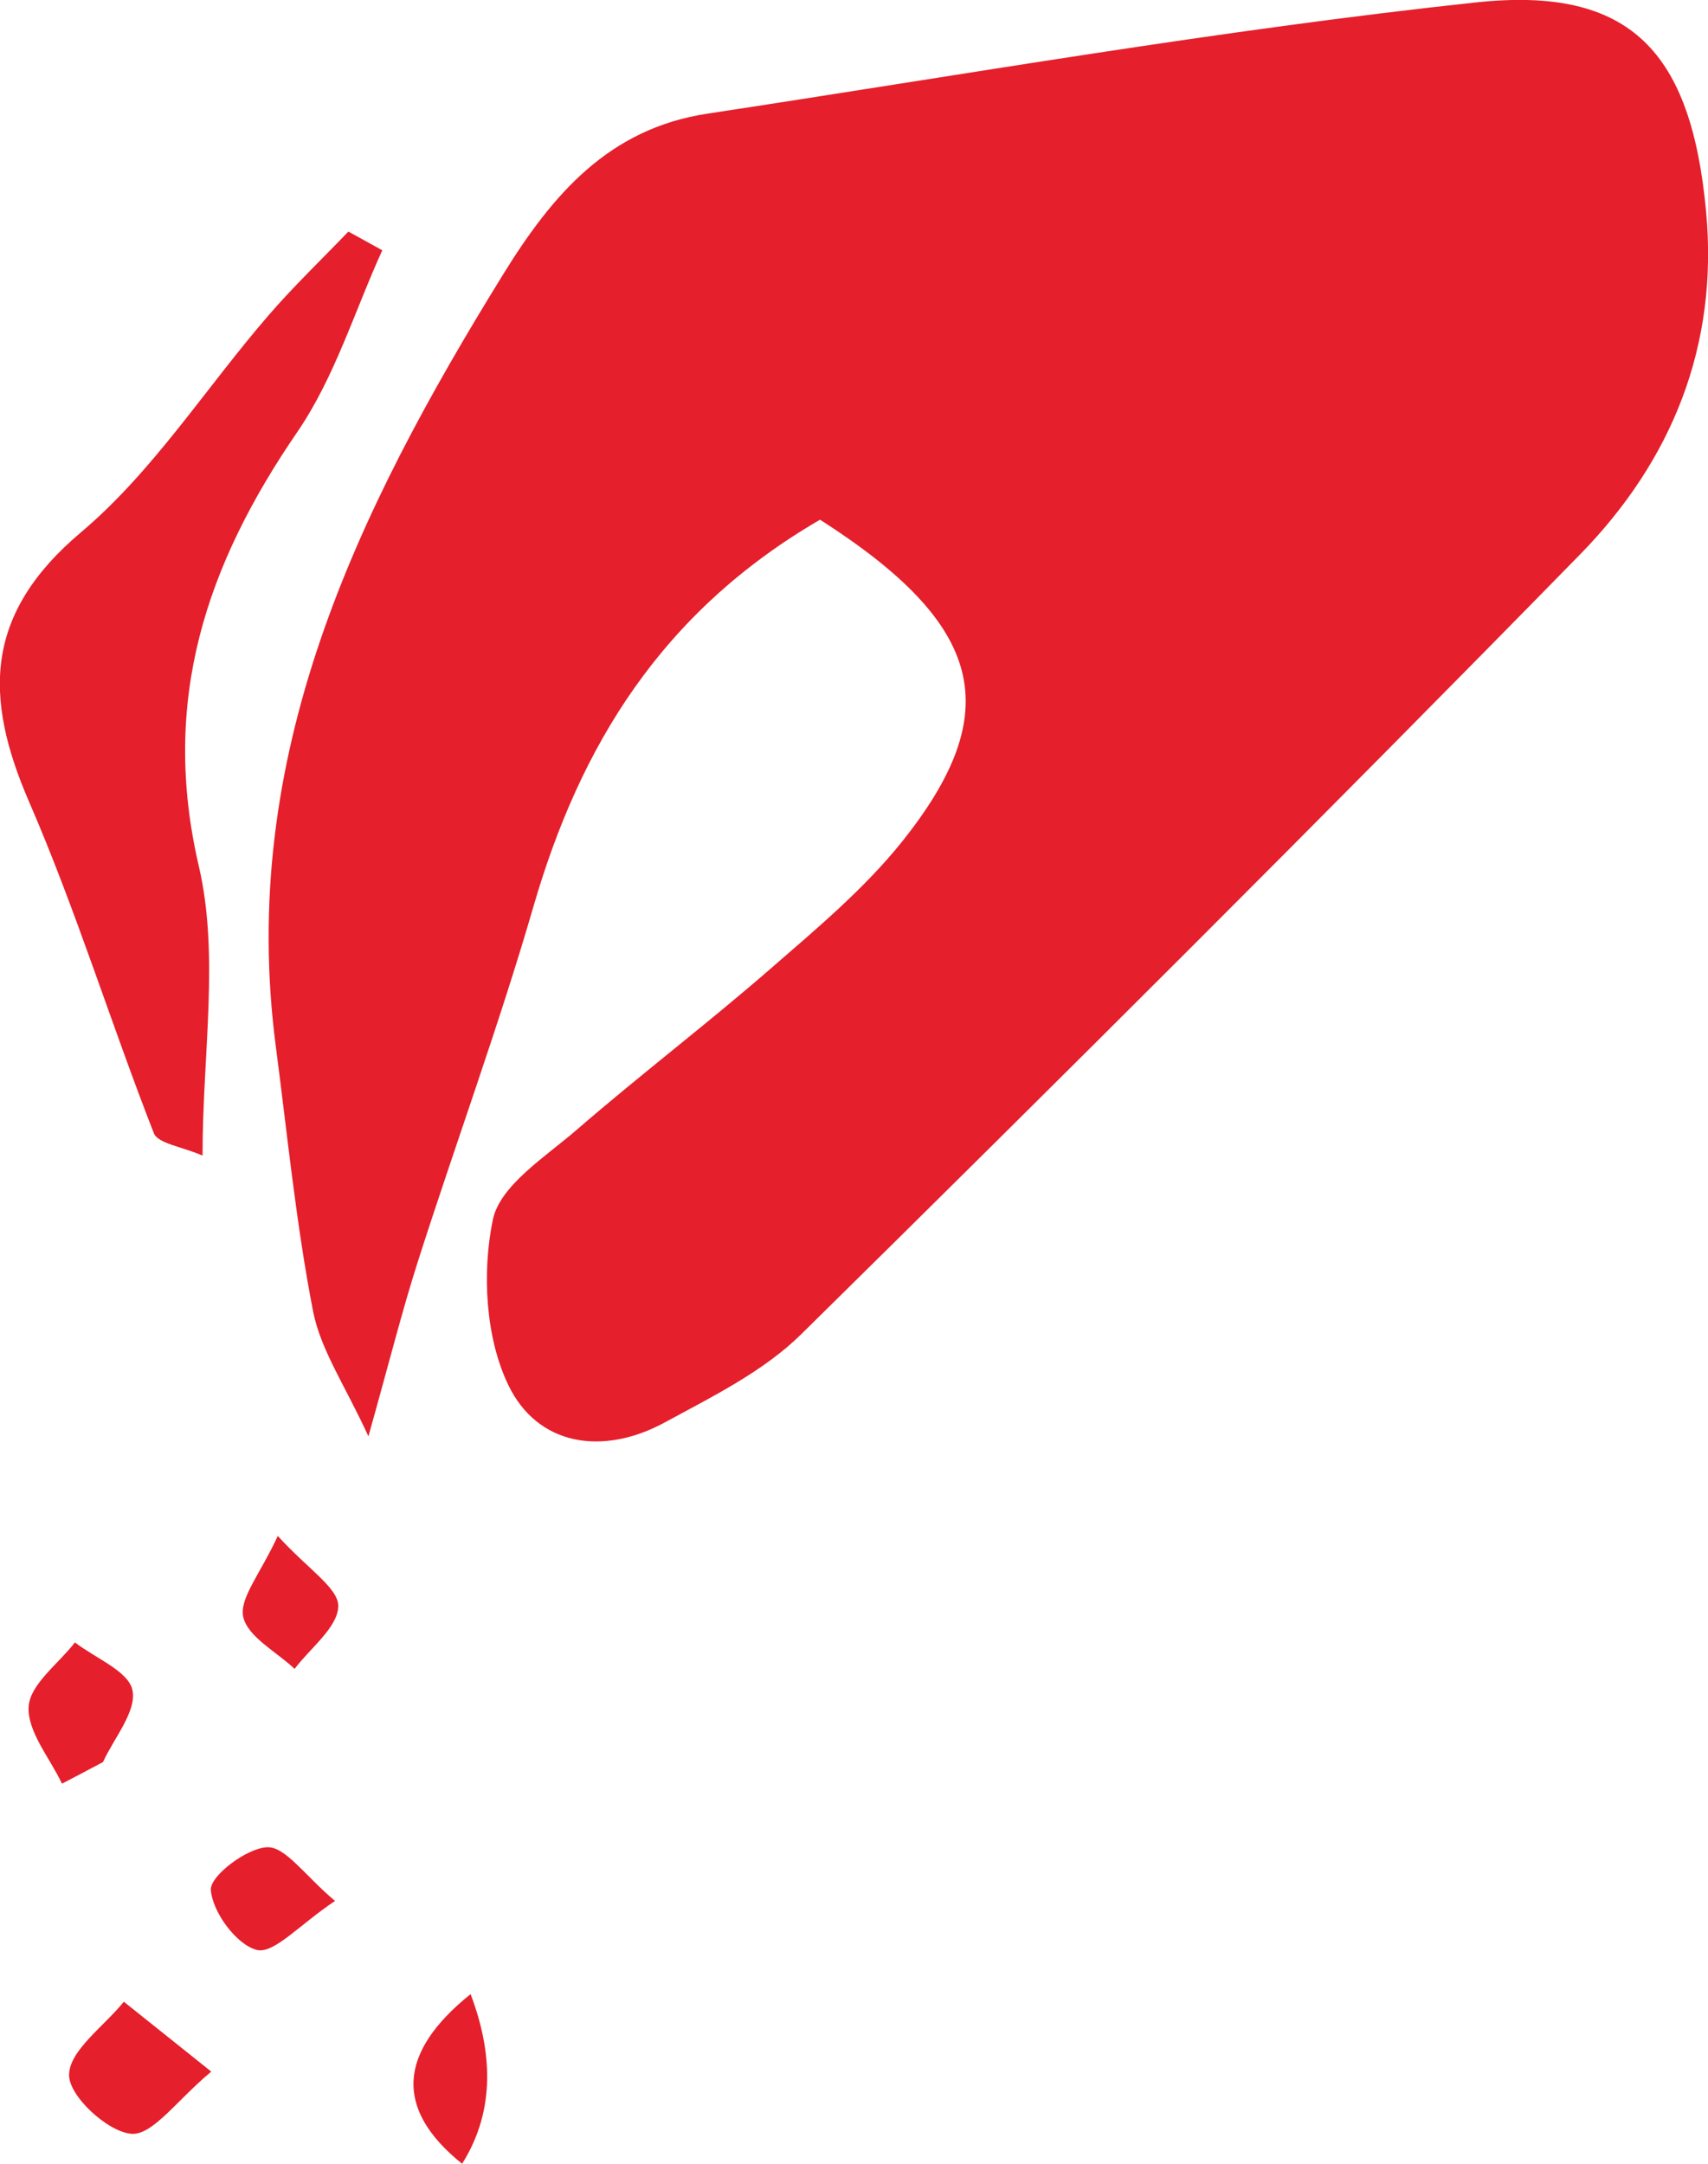 <svg width="60" height="76" viewBox="0 0 60 76" fill="none" xmlns="http://www.w3.org/2000/svg">
<g clip-path="url(#clip0_2878_14310)">
<path d="M28.804 18.255C23.246 21.489 20.378 26.185 18.735 31.855C17.521 36.035 16.016 40.135 14.688 44.281C14.121 46.054 13.669 47.867 12.942 50.45C12.135 48.682 11.265 47.425 10.996 46.049C10.401 42.984 10.097 39.869 9.691 36.771C8.351 26.587 12.501 18.012 17.659 9.663C19.416 6.814 21.391 4.52 24.843 3.993C33.841 2.628 42.81 1.054 51.849 0.085C57.327 -0.504 59.41 1.869 59.931 7.409C60.378 12.155 58.724 16.182 55.507 19.473C46.48 28.694 37.338 37.807 28.145 46.864C26.823 48.167 25.032 49.05 23.36 49.957C21.179 51.146 18.884 50.789 17.854 48.643C17.052 46.972 16.932 44.695 17.31 42.854C17.556 41.636 19.164 40.634 20.28 39.665C22.519 37.728 24.877 35.933 27.109 33.99C28.706 32.602 30.355 31.22 31.666 29.589C35.346 25.001 34.619 21.971 28.809 18.255H28.804Z" fill="#E51F2B"/>
<path d="M13.429 8.791C12.456 10.926 11.757 13.254 10.447 15.168C7.235 19.852 5.633 24.616 6.984 30.422C7.716 33.565 7.115 37.014 7.115 40.589C6.388 40.271 5.547 40.169 5.404 39.801C3.892 35.938 2.668 31.956 1.019 28.156C-0.578 24.469 -0.549 21.557 2.851 18.691C5.381 16.556 7.224 13.633 9.416 11.096C10.303 10.065 11.294 9.119 12.238 8.134C12.633 8.354 13.034 8.57 13.429 8.791Z" fill="#E51F2B"/>
<path d="M16.531 70.041C17.397 72.322 17.298 74.308 16.233 76C13.86 74.093 13.959 72.107 16.531 70.041Z" fill="#E51F2B"/>
<path d="M7.418 72.766C6.216 73.763 5.363 75.009 4.614 74.947C3.778 74.879 2.421 73.621 2.427 72.885C2.427 72.024 3.658 71.169 4.35 70.308C5.215 70.999 6.073 71.684 7.418 72.76V72.766Z" fill="#E51F2B"/>
<path d="M2.175 62.644C1.746 61.738 0.95 60.809 1.007 59.937C1.059 59.155 2.055 58.436 2.633 57.688C3.349 58.243 4.522 58.702 4.654 59.37C4.803 60.112 4.007 61.041 3.618 61.891C3.137 62.146 2.656 62.401 2.175 62.65V62.644Z" fill="#E51F2B"/>
<path d="M11.769 66.768C10.515 67.606 9.628 68.631 9.027 68.49C8.311 68.314 7.464 67.164 7.407 66.382C7.373 65.89 8.672 64.904 9.393 64.882C10.034 64.865 10.704 65.873 11.769 66.768Z" fill="#E51F2B"/>
<path d="M9.754 53.944C10.824 55.122 11.895 55.779 11.883 56.419C11.866 57.161 10.899 57.886 10.349 58.617C9.714 58.017 8.712 57.501 8.546 56.799C8.397 56.148 9.141 55.287 9.76 53.944H9.754Z" fill="#E51F2B"/>
</g>
<defs>
<clipPath id="clip0_2878_14310">
<rect width="60" height="76" fill="white"/>
</clipPath>
</defs>
</svg>
